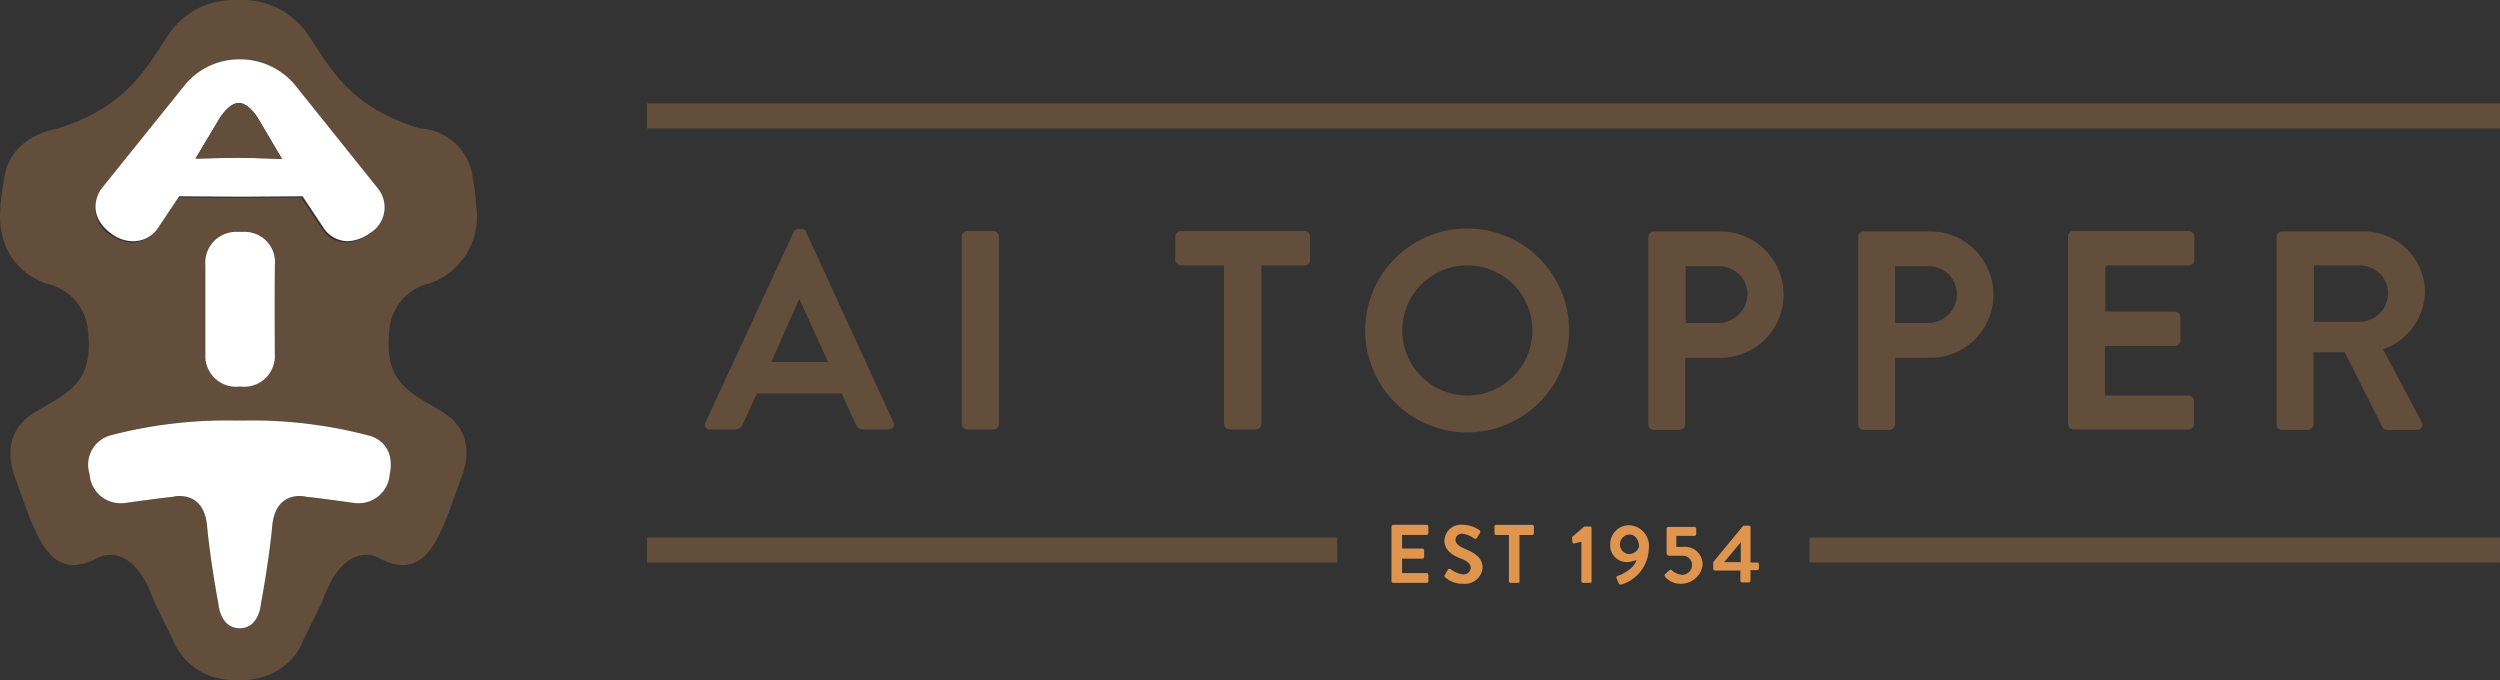 <?xml version="1.0" encoding="UTF-8"?>
<svg xmlns="http://www.w3.org/2000/svg" id="Group_2330" data-name="Group 2330" width="259.222" height="70.548" viewBox="0 0 259.222 70.548">
  <rect x="0" y="0" width="259.222" height="70.548" fill="#333333" stroke="none"/>
  <path id="Path_7659" data-name="Path 7659" d="M134.1,310.4h0" transform="translate(-130.522 -267.588)" fill="none"></path>
  <path id="Path_7660" data-name="Path 7660" d="M171.954,255.812H172s-.352-.22-1.846-1.1c-2.857-1.67-4.264-3.209-3.824-7.472a5.4,5.4,0,0,1,4.264-4.879,7.333,7.333,0,0,0,4.747-7.956h0a21.319,21.319,0,0,0-.352-2.857,5.809,5.809,0,0,0-5.494-5.231c-7.384-2.242-9.275-6.286-11.78-9.978A8.188,8.188,0,0,0,151.032,213h-.747a8.091,8.091,0,0,0-6.681,3.341c-2.505,3.692-4.4,7.736-11.78,10.022,0,0-4.835.615-5.45,5.231-.4,2.681-.4,2.857-.352,2.857h0s-.967,5.846,4.747,7.956a5.423,5.423,0,0,1,4.308,4.879c.484,4.264-.967,5.846-3.824,7.472-1.494.879-1.846,1.1-1.846,1.1h0c-.879.527-3.472,2.462-1.846,6.769,1.582,4.22,2.769,8.967,6.022,8.967a5.4,5.4,0,0,0,2.33-.659,3,3,0,0,1,1.494-.4c1.275,0,3.165.835,4.571,4.923l1.89,3.824s1.319,4.264,6.769,4.264h.044c5.494,0,6.769-4.264,6.769-4.264l1.89-3.824c1.407-4.088,3.3-4.923,4.571-4.923a3,3,0,0,1,1.494.4,5.239,5.239,0,0,0,2.33.659c3.253,0,4.439-4.747,6.022-8.967C175.471,258.274,172.834,256.3,171.954,255.812Zm-35.516-23.164,8.7-10.813a7.406,7.406,0,0,1,5.67-2.637h.044a7.406,7.406,0,0,1,5.67,2.637l8.7,10.857s1.8,2.374-.923,4.527l-.132.088a4.076,4.076,0,0,1-2.33.835,2.947,2.947,0,0,1-2.374-1.231l-2.286-3.429-6.374.044h-.044l-6.374-.044-2.286,3.429a3.078,3.078,0,0,1-2.418,1.231,4.434,4.434,0,0,1-2.33-.791l-.132-.088A3.314,3.314,0,0,1,136.439,232.648ZM154.46,250.1a3.192,3.192,0,0,1-3.516,2.989h-.176a3.192,3.192,0,0,1-3.516-2.989v-9.582a3.2,3.2,0,0,1,3.385-3.472h.483a3.146,3.146,0,0,1,3.341,3.472C154.416,244.56,154.46,250.1,154.46,250.1Zm11.956,11.868-.044.132a3.208,3.208,0,0,1-3.253,3.077h-.264s-4.088-.571-5.1-.659a2.837,2.837,0,0,0-.7-.088c-.967,0-2.593.4-2.857,3.033-.352,3.78-1.187,8.176-1.187,8.176s-.176,2.505-2.2,2.505h0c-2.022,0-2.2-2.505-2.2-2.505s-.835-4.4-1.187-8.176c-.264-2.637-1.89-3.033-2.857-3.033a2.433,2.433,0,0,0-.7.088c-1.011.088-5.1.659-5.1.659H138.5a3.2,3.2,0,0,1-3.253-3.033l-.044-.132a3.156,3.156,0,0,1,2.2-3.868,47.619,47.619,0,0,1,12.967-1.538h.835a47.457,47.457,0,0,1,12.923,1.538C164.922,258.318,166.856,259.153,166.416,261.966Z" transform="translate(-125.959 -213)" fill="#634e3c"></path>
  <path id="Path_7661" data-name="Path 7661" d="M178.126,317.563l-.044.132a3.208,3.208,0,0,1-3.253,3.077h-.264s-4.088-.571-5.1-.659a2.838,2.838,0,0,0-.7-.088c-.967,0-2.593.4-2.857,3.033-.352,3.78-1.187,8.176-1.187,8.176s-.176,2.505-2.2,2.505h0c-2.022,0-2.2-2.505-2.2-2.505s-.835-4.4-1.187-8.176c-.264-2.637-1.89-3.033-2.857-3.033a2.433,2.433,0,0,0-.7.088c-1.011.088-5.1.659-5.1.659h-.264a3.2,3.2,0,0,1-3.253-3.033l-.044-.132a3.156,3.156,0,0,1,2.2-3.868,47.621,47.621,0,0,1,12.967-1.538h.835a47.459,47.459,0,0,1,12.923,1.538C176.632,313.914,178.566,314.749,178.126,317.563Z" transform="translate(-137.67 -268.596)" fill="#fff"></path>
  <path id="Path_7662" data-name="Path 7662" d="M181.609,280.755a3.192,3.192,0,0,1-3.516,2.989h-.176a3.192,3.192,0,0,1-3.516-2.989v-9.582a3.2,3.2,0,0,1,3.385-3.472h.483a3.146,3.146,0,0,1,3.341,3.472C181.565,275.216,181.609,280.755,181.609,280.755Z" transform="translate(-153.108 -243.656)" fill="#fff"></path>
  <path id="Path_7663" data-name="Path 7663" d="M177.846,240.494l-8.7-10.857a7.406,7.406,0,0,0-5.67-2.637h-.044a7.3,7.3,0,0,0-5.67,2.637l-8.7,10.813s-1.8,2.374.923,4.527l.132.088a3.692,3.692,0,0,0,2.33.791,3.078,3.078,0,0,0,2.418-1.231l2.286-3.428,6.374.044h.044l6.374-.044,2.286,3.428a3.047,3.047,0,0,0,2.374,1.231,4.18,4.18,0,0,0,2.33-.835l.132-.088A3.118,3.118,0,0,0,177.846,240.494Zm-14.461-3.3h-.132l-4.4.088,2.418-4.044s.967-1.714,2.066-1.714h0c1.1,0,2.066,1.714,2.066,1.714l2.418,4.088Z" transform="translate(-138.576 -220.846)" fill="#fff"></path>
  <path id="Path_7664" data-name="Path 7664" d="M181.023,243.058l-4.4-.088H176.5l-4.4.088,2.418-4.044s.967-1.714,2.066-1.714h0c1.1,0,2.066,1.714,2.066,1.714Z" transform="translate(-151.819 -226.619)" fill="#634e3c"></path>
  <g id="Group_2329" data-name="Group 2329" transform="translate(67.094 10.725)">
    <g id="Group_2328" data-name="Group 2328">
      <g id="Group_2312" data-name="Group 2312">
        <path id="Path_7665" data-name="Path 7665" d="M470.729,239.993H278.6V237.4H470.729v2.593" transform="translate(-278.6 -237.4)" fill="#634e3c"></path>
      </g>
      <g id="Group_2314" data-name="Group 2314" transform="translate(6.005 12.967)">
        <g id="Group_2313" data-name="Group 2313">
          <path id="Path_7666" data-name="Path 7666" d="M311.795,287.044l-9.055-19.736a.5.5,0,0,0-.484-.308h-.308a.5.5,0,0,0-.484.308l-9.143,19.736a.5.5,0,0,0,.484.747h2.549a.846.846,0,0,0,.835-.571l1.451-3.165h8.791l1.451,3.165c.22.4.4.571.835.571h2.549C311.751,287.791,311.971,287.439,311.795,287.044ZM299.136,280.8l2.857-6.461h.088l2.945,6.461Z" transform="translate(-292.262 -266.956)" fill="#634e3c"></path>
          <path id="Path_7667" data-name="Path 7667" d="M356.1,288.071h-2.725a.582.582,0,0,1-.571-.571V268.071a.582.582,0,0,1,.571-.571H356.1a.582.582,0,0,1,.571.571V287.5a.582.582,0,0,1-.571.571Z" transform="translate(-326.19 -267.236)" fill="#634e3c"></path>
          <path id="Path_7668" data-name="Path 7668" d="M411.552,288.071h-2.725a.582.582,0,0,1-.571-.571V271.06h-4.483a.582.582,0,0,1-.571-.571v-2.418a.554.554,0,0,1,.571-.571h12.835a.582.582,0,0,1,.571.571v2.418a.554.554,0,0,1-.571.571h-4.483V287.5a.582.582,0,0,1-.571.571Z" transform="translate(-354.437 -267.236)" fill="#634e3c"></path>
          <path id="Path_7669" data-name="Path 7669" d="M522.272,267.6h-6.9a.582.582,0,0,0-.571.571V287.6a.554.554,0,0,0,.571.571h2.681a.582.582,0,0,0,.571-.571v-6.9h3.648a6.549,6.549,0,1,0,0-13.1Zm-.22,9.494h-3.385V271.2h3.385a2.948,2.948,0,0,1,3.033,2.857A3.067,3.067,0,0,1,522.053,277.094Z" transform="translate(-416.983 -267.292)" fill="#634e3c"></path>
          <path id="Path_7670" data-name="Path 7670" d="M571.772,267.6h-6.9a.582.582,0,0,0-.571.571V287.6a.554.554,0,0,0,.571.571h2.681a.582.582,0,0,0,.571-.571v-6.9h3.648a6.549,6.549,0,1,0,0-13.1Zm-.22,9.494h-3.429V271.2h3.385a2.948,2.948,0,0,1,3.033,2.857A3,3,0,0,1,571.553,277.094Z" transform="translate(-444.725 -267.292)" fill="#634e3c"></path>
          <path id="Path_7671" data-name="Path 7671" d="M626.327,288.071H614.371a.582.582,0,0,1-.571-.571V268.071a.554.554,0,0,1,.571-.571h11.956a.582.582,0,0,1,.571.571v2.418a.554.554,0,0,1-.571.571h-8.659v4.791h7.209a.582.582,0,0,1,.571.571v2.418a.582.582,0,0,1-.571.571h-7.253v5.143h8.659a.582.582,0,0,1,.571.571v2.418a.507.507,0,0,1-.527.528Z" transform="translate(-472.467 -267.236)" fill="#634e3c"></path>
          <path id="Path_7672" data-name="Path 7672" d="M674.033,279.82a6.455,6.455,0,0,0,4.352-5.934,6.342,6.342,0,0,0-6.418-6.286h-8.4a.582.582,0,0,0-.571.571V287.6a.554.554,0,0,0,.571.571h2.681a.582.582,0,0,0,.571-.571v-7.472h3.253l3.912,7.78a.487.487,0,0,0,.483.264h3.077a.542.542,0,0,0,.484-.835Zm-2.374-2.857h-4.791v-5.846h4.791a2.918,2.918,0,0,1,2.9,2.857A2.975,2.975,0,0,1,671.659,276.962Z" transform="translate(-500.041 -267.292)" fill="#634e3c"></path>
          <path id="Path_7673" data-name="Path 7673" d="M458.649,266.9A10.571,10.571,0,1,0,469.2,277.493,10.561,10.561,0,0,0,458.649,266.9Zm0,17.318a6.747,6.747,0,0,1,0-13.494,6.747,6.747,0,1,1,0,13.494Z" transform="translate(-379.601 -266.9)" fill="#634e3c"></path>
        </g>
      </g>
      <g id="Group_2327" data-name="Group 2327" transform="translate(0 43.692)">
        <g id="Group_2326" data-name="Group 2326">
          <g id="Group_2315" data-name="Group 2315" transform="translate(0 1.319)">
            <path id="Path_7674" data-name="Path 7674" d="M350.159,342.393H278.6V339.8h71.559Z" transform="translate(-278.6 -339.8)" fill="#634e3c"></path>
          </g>
          <g id="Group_2316" data-name="Group 2316" transform="translate(120.525 1.319)">
            <path id="Path_7675" data-name="Path 7675" d="M624.4,342.393H552.8V339.8h71.6Z" transform="translate(-552.8 -339.8)" fill="#634e3c"></path>
          </g>
          <g id="Group_2317" data-name="Group 2317" transform="translate(77.186 0)">
            <path id="Path_7676" data-name="Path 7676" d="M457.848,342.822h-3.472a.189.189,0,0,1-.176-.176v-5.67a.189.189,0,0,1,.176-.176h3.472a.189.189,0,0,1,.176.176v.7a.189.189,0,0,1-.176.176H455.3v1.407h2.11a.189.189,0,0,1,.176.176v.7a.189.189,0,0,1-.176.176H455.3v1.494h2.549a.189.189,0,0,1,.176.176v.7c0,.044-.044.132-.176.132Z" transform="translate(-454.2 -336.8)" fill="#e0954e"></path>
          </g>
          <g id="Group_2318" data-name="Group 2318" transform="translate(87.867 0)">
            <path id="Path_7677" data-name="Path 7677" d="M480.961,342.822h-.791a.189.189,0,0,1-.176-.176v-4.791h-1.319a.189.189,0,0,1-.176-.176v-.7a.189.189,0,0,1,.176-.176h3.736a.189.189,0,0,1,.176.176v.7a.189.189,0,0,1-.176.176h-1.319v4.791c.044.088-.044.176-.132.176Z" transform="translate(-478.5 -336.8)" fill="#e0954e"></path>
          </g>
          <g id="Group_2319" data-name="Group 2319" transform="translate(95.91 0.176)">
            <path id="Path_7678" data-name="Path 7678" d="M498.69,343.046h-.747a.189.189,0,0,1-.176-.176v-4.088l-.747.176h-.044a.117.117,0,0,1-.132-.132l-.044-.44c0-.088,0-.132.044-.132l1.231-1.055h.615c.088,0,.132.088.132.176v5.494c.044.088-.044.176-.132.176Z" transform="translate(-496.8 -337.2)" fill="#e0954e"></path>
          </g>
          <g id="Group_2321" data-name="Group 2321" transform="translate(110.548 0.088)">
            <g id="Group_2320" data-name="Group 2320">
              <path id="Path_7679" data-name="Path 7679" d="M534.671,340.824h-.7v-3.648a.189.189,0,0,0-.176-.176h-.484c-.044,0-.088.044-.132.044L530.1,340.78v.7a.189.189,0,0,0,.176.176h2.637v1.055a.189.189,0,0,0,.176.176h.7a.189.189,0,0,0,.176-.176v-1.1h.7a.189.189,0,0,0,.176-.176v-.484C534.8,340.868,534.759,340.824,534.671,340.824Zm-1.714-.044h-1.714l1.714-2.066Z" transform="translate(-530.1 -337)" fill="#e0954e"></path>
            </g>
          </g>
          <g id="Group_2322" data-name="Group 2322" transform="translate(82.676)">
            <path id="Path_7680" data-name="Path 7680" d="M468.673,342.91a2.683,2.683,0,0,1-1.89-.659c-.088-.088-.132-.132-.044-.264l.308-.527c.044-.088.088-.088.176-.088a.161.161,0,0,1,.132.044,2.707,2.707,0,0,0,1.275.527.741.741,0,0,0,.791-.659c0-.44-.352-.747-1.1-1.011-.791-.308-1.626-.835-1.626-1.846a1.713,1.713,0,0,1,1.934-1.626,3,3,0,0,1,1.714.571c.088.044.088.176.044.264l-.308.484a.242.242,0,0,1-.22.132c-.044,0-.044,0-.088-.044a2.8,2.8,0,0,0-1.187-.484.668.668,0,0,0-.747.615c0,.4.308.659,1.011.967.835.352,1.8.835,1.8,1.934a1.814,1.814,0,0,1-1.978,1.67Z" transform="translate(-466.691 -336.8)" fill="#e0954e"></path>
          </g>
          <g id="Group_2323" data-name="Group 2323" transform="translate(105.497 0.22)">
            <path id="Path_7681" data-name="Path 7681" d="M520.364,343.19a2.045,2.045,0,0,1-1.67-.7c-.088-.132-.132-.176,0-.308l.44-.4a.161.161,0,0,1,.132-.044c.044,0,.044,0,.088.044a1.8,1.8,0,0,0,1.1.484,1.022,1.022,0,0,0,1.011-1.011.948.948,0,0,0-1.055-.967h-1.319a.291.291,0,0,1-.264-.308v-2.505A.189.189,0,0,1,519,337.3h2.725a.189.189,0,0,1,.176.176v.571a.189.189,0,0,1-.176.176h-1.89v1.143h.747a1.824,1.824,0,0,1,1.978,1.89,2.234,2.234,0,0,1-2.2,1.934Z" transform="translate(-518.611 -337.3)" fill="#e0954e"></path>
          </g>
          <g id="Group_2325" data-name="Group 2325" transform="translate(99.866 0.044)">
            <g id="Group_2324" data-name="Group 2324">
              <path id="Path_7682" data-name="Path 7682" d="M507.734,336.9a1.961,1.961,0,0,0-1.934,1.978,1.73,1.73,0,0,0,1.758,1.846,3.142,3.142,0,0,0,.967-.22c-.264.923-1.495,1.494-1.89,1.626-.176.044-.22.132-.176.264l.22.527c.044.088.088.132.176.132h.088a4,4,0,0,0,2.857-3.736A2.135,2.135,0,0,0,507.734,336.9Zm.044,2.989a.986.986,0,0,1-.967-1.011,1.015,1.015,0,0,1,.967-1.011c.7,0,1.011.659,1.011,1.275A1.122,1.122,0,0,1,507.778,339.889Z" transform="translate(-505.8 -336.9)" fill="#e0954e"></path>
            </g>
          </g>
        </g>
      </g>
    </g>
  </g>
</svg>
